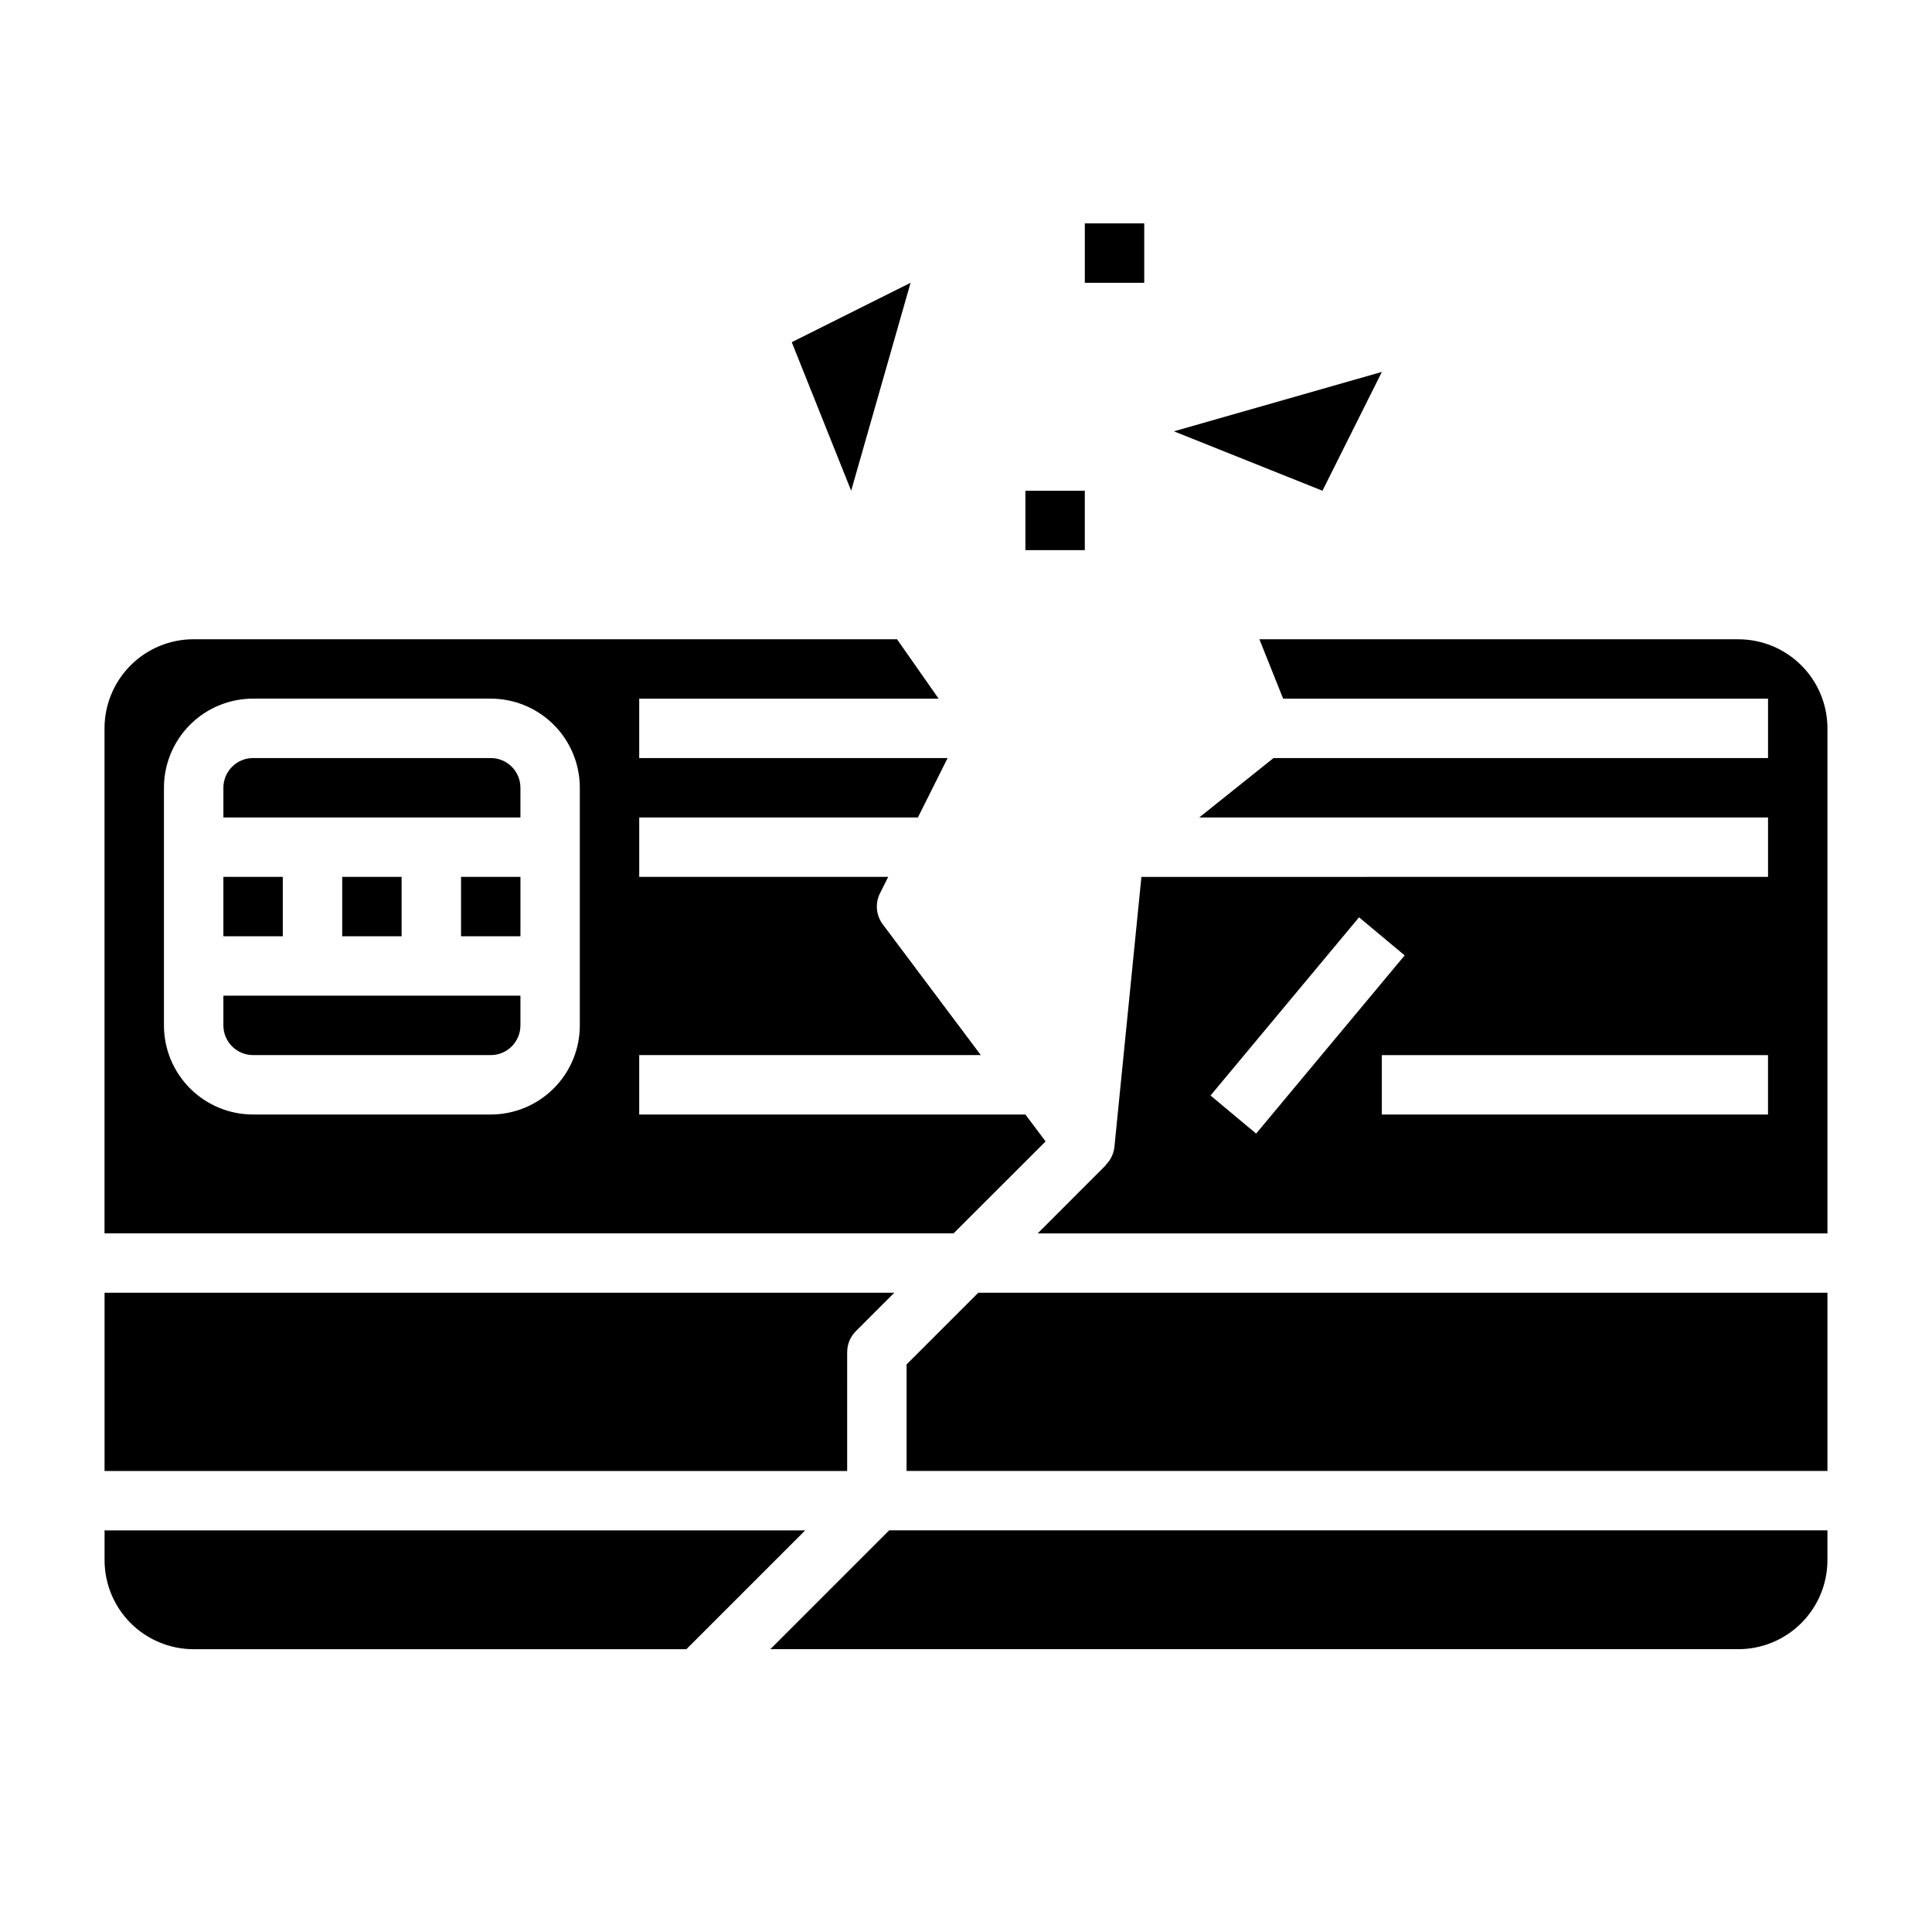 <?xml version="1.0" encoding="UTF-8"?>
<!-- Uploaded to: SVG Repo, www.svgrepo.com, Generator: SVG Repo Mixer Tools -->
<svg fill="#000000" width="800px" height="800px" version="1.1" viewBox="144 144 512 512" xmlns="http://www.w3.org/2000/svg">
 <g>
  <path d="m421.09 446.49-5.352-7.133h-102.34v-15.746h90.527l-25.977-34.637c-1.789-2.383-2.078-5.574-0.746-8.242l2.18-4.352h-65.984v-15.746h73.855l7.871-15.742h-81.727v-15.746h79.344l-11.02-15.742h-186.41c-6.262 0-12.27 2.488-16.699 6.918-4.426 4.43-6.914 10.434-6.914 16.699v133.82h225.02zm-123.43-30.75c0 6.266-2.488 12.27-6.918 16.699-4.43 4.43-10.438 6.918-16.699 6.918h-62.977c-6.266 0-12.27-2.488-16.699-6.918-4.43-4.43-6.918-10.434-6.918-16.699v-62.977c0-6.262 2.488-12.27 6.918-16.699 4.43-4.43 10.434-6.918 16.699-6.918h62.977c6.262 0 12.27 2.488 16.699 6.918 4.43 4.43 6.918 10.438 6.918 16.699z"/>
  <path d="m266.18 376.38h15.742v15.742h-15.742z"/>
  <path d="m234.69 376.38h15.742v15.742h-15.742z"/>
  <path d="m203.2 415.74c0 2.09 0.828 4.09 2.305 5.566 1.477 1.477 3.477 2.305 5.566 2.305h62.977c2.086 0 4.09-0.828 5.566-2.305 1.477-1.477 2.305-3.477 2.305-5.566v-7.871h-78.719z"/>
  <path d="m368.51 502.34c-0.004-2.086 0.824-4.09 2.297-5.566l10.18-10.18h-209.28v47.23l196.8 0.004z"/>
  <path d="m203.2 376.38h15.742v15.742h-15.742z"/>
  <path d="m274.05 344.89h-62.977c-4.348 0-7.871 3.523-7.871 7.871v7.871h78.719v-7.871c0-2.086-0.828-4.09-2.305-5.566-1.477-1.477-3.481-2.305-5.566-2.305z"/>
  <path d="m384.25 505.59v28.23h244.04v-47.234h-225.03z"/>
  <path d="m171.71 549.57v7.871c0 6.266 2.488 12.273 6.914 16.699 4.43 4.43 10.438 6.918 16.699 6.918h130.57l31.488-31.488z"/>
  <path d="m348.15 581.05h256.52c6.262 0 12.27-2.488 16.699-6.918 4.43-4.426 6.918-10.434 6.918-16.699v-7.871h-248.65z"/>
  <path d="m604.67 313.41h-126.92l6.297 15.742h128.5v15.742l-131.06 0.004-19.68 15.742h150.74v15.742l-166.06 0.004-7.164 71.637c-0.207 1.793-1.027 3.465-2.324 4.723l0.055 0.047-18.051 18.059h209.29v-133.82c0-6.266-2.488-12.27-6.918-16.699-4.43-4.43-10.438-6.918-16.699-6.918zm-139.87 120.91 39.359-47.23 12.09 10.094-39.359 47.23zm147.74 5.047h-102.34v-15.746h102.34z"/>
  <path d="m510.21 242.56-55.105 15.742 39.359 15.746z"/>
  <path d="m385.31 218.94-31.488 15.746 15.746 39.359z"/>
  <path d="m415.74 274.05h15.742v15.742h-15.742z"/>
  <path d="m431.49 203.2h15.742v15.742h-15.742z"/>
 </g>
</svg>